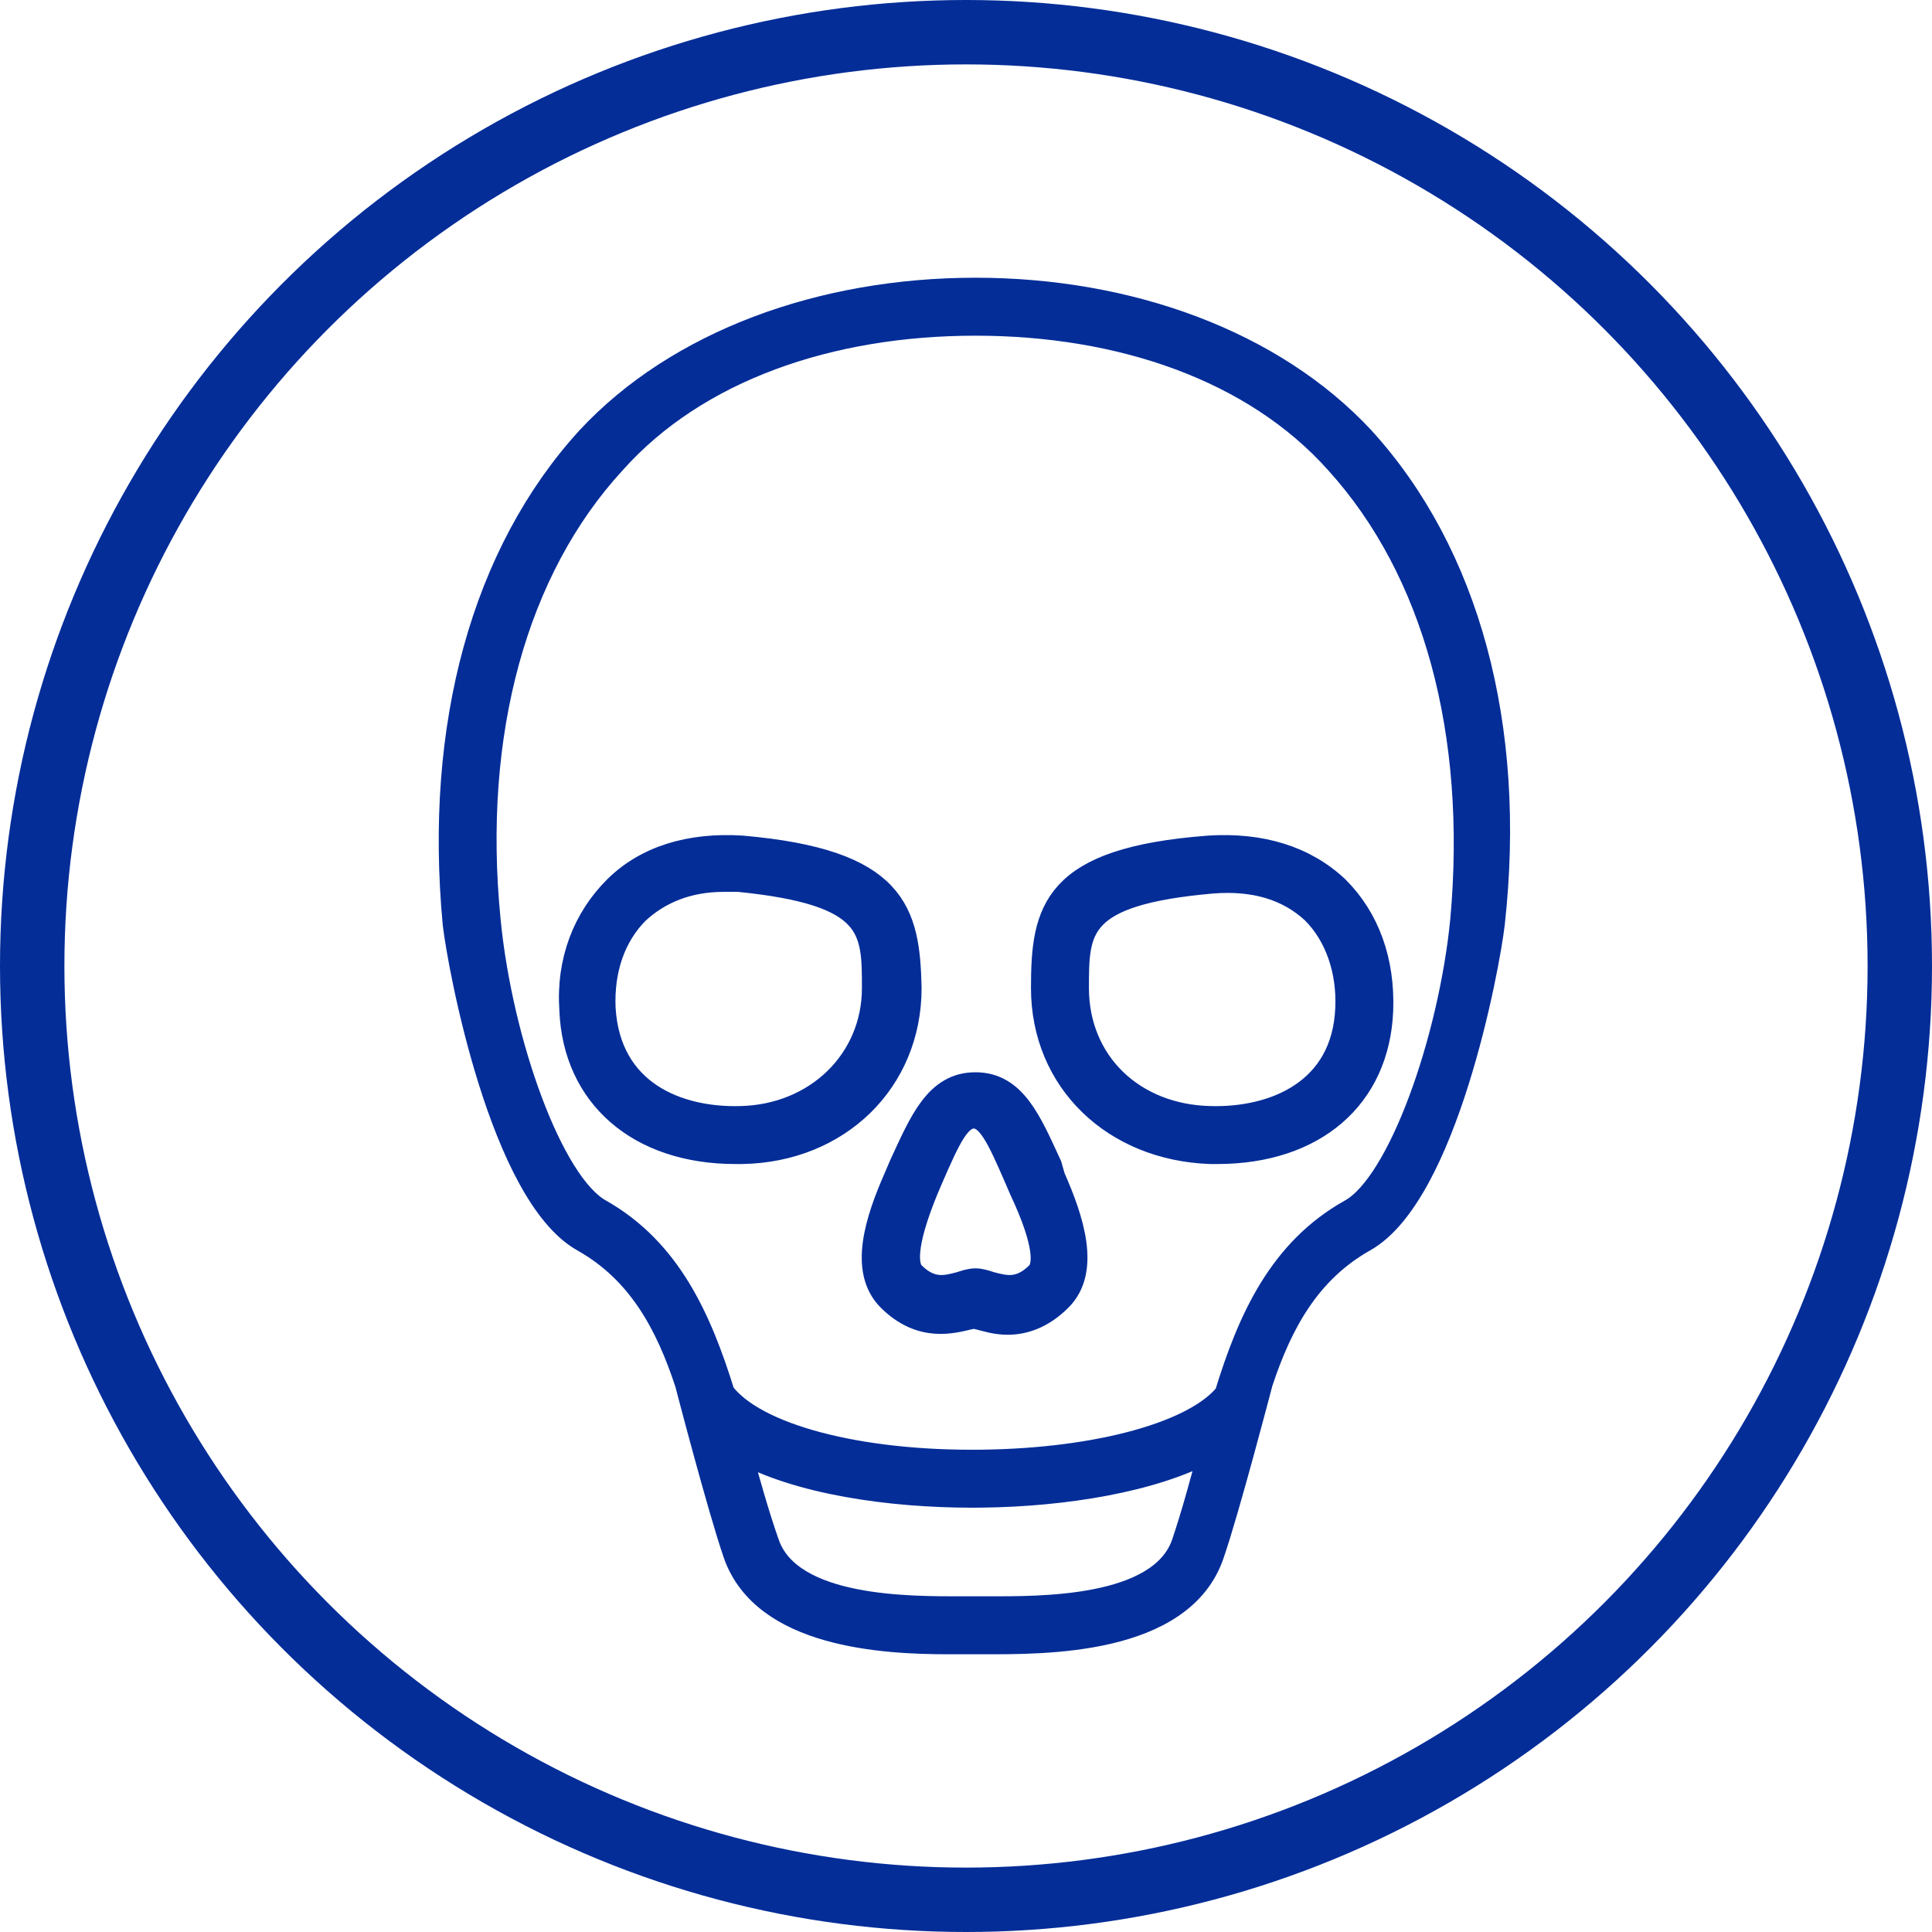 <svg width="60" height="60" viewBox="0 0 60 60" fill="none" xmlns="http://www.w3.org/2000/svg">
<circle cx="30" cy="30" r="29" stroke="#042D98" stroke-width="2"/>
<path fill-rule="evenodd" clip-rule="evenodd" d="M22.996 34.725C25.358 34.673 27.143 32.94 27.143 30.683C27.143 28.845 27.143 27.743 22.943 27.323H22.471C21.368 27.323 20.476 27.69 19.793 28.32C19.058 29.055 18.691 30.105 18.743 31.313C18.901 33.938 21.053 34.778 22.996 34.725ZM23.048 26.325C27.826 26.745 28.193 28.32 28.246 30.683C28.246 33.57 26.041 35.723 23.048 35.775H22.838C19.846 35.775 17.851 34.043 17.746 31.365C17.641 29.843 18.166 28.53 19.111 27.585C20.056 26.64 21.421 26.22 23.048 26.325ZM32.236 39.555C32.445 39.345 32.551 38.715 31.711 36.93L31.553 36.563C31.028 35.355 30.713 34.673 30.241 34.673C29.768 34.673 29.453 35.355 28.928 36.563L28.771 36.93C28.036 38.715 28.141 39.345 28.351 39.555C28.928 40.133 29.401 39.975 29.821 39.87C29.978 39.818 30.136 39.765 30.293 39.765C30.451 39.765 30.608 39.818 30.766 39.87C31.186 39.975 31.658 40.133 32.236 39.555ZM32.603 36.195L32.708 36.563C33.286 37.875 33.811 39.45 32.918 40.343C32.341 40.92 31.763 41.077 31.291 41.077C30.923 41.077 30.608 40.973 30.398 40.92C30.346 40.92 30.293 40.868 30.241 40.868C30.241 40.868 30.136 40.92 30.083 40.92C29.611 41.025 28.613 41.34 27.616 40.343C26.723 39.45 27.248 37.875 27.826 36.563L27.983 36.195C28.613 34.83 29.086 33.675 30.293 33.675C31.501 33.675 31.973 34.83 32.603 36.195ZM41.843 31.313C41.895 30.158 41.528 29.055 40.793 28.32C40.005 27.585 38.956 27.27 37.643 27.375C33.443 27.743 33.443 28.845 33.443 30.683C33.443 32.993 35.175 34.673 37.59 34.725C39.586 34.778 41.738 33.885 41.843 31.313ZM37.538 26.325C39.166 26.22 40.531 26.64 41.528 27.585C42.473 28.53 42.946 29.843 42.893 31.365C42.788 34.095 40.793 35.775 37.8 35.775H37.59C34.598 35.67 32.393 33.57 32.393 30.683C32.393 28.268 32.708 26.693 37.538 26.325ZM45.413 28.582C45.938 22.755 44.573 17.715 41.528 14.355C38.955 11.467 34.808 10.05 30.293 10.05C25.778 10.05 21.63 11.467 19.058 14.355C16.013 17.663 14.595 22.755 15.173 28.582C15.54 32.362 17.115 36.773 18.638 37.612C20.766 38.819 21.721 40.932 22.446 43.272C23.434 44.58 26.626 45.449 30.521 45.396C34.172 45.346 37.144 44.498 38.092 43.306C38.812 40.953 39.778 38.826 41.948 37.612C43.47 36.773 45.045 32.31 45.413 28.582ZM36.75 47.955C37.077 46.989 37.342 45.987 37.61 44.997C35.807 45.989 32.992 46.413 30.535 46.445C30.426 46.447 30.317 46.448 30.206 46.448C27.654 46.448 24.786 46.047 22.954 45.022C23.226 46.005 23.499 46.997 23.835 47.955C24.57 50.002 28.298 49.95 29.925 49.95H30.293H30.66C32.288 49.95 36.016 50.002 36.75 47.955ZM42.316 13.62C45.57 17.19 47.041 22.545 46.358 28.688C46.2 30.052 44.888 37.087 42.368 38.505C40.626 39.485 39.761 41.102 39.154 42.934C39.154 42.934 38.117 46.907 37.643 48.27C36.698 51.053 32.393 51 30.555 51H30.24H29.925H29.453C27.405 51 23.73 50.79 22.838 48.27C22.349 46.864 21.334 42.959 21.334 42.959C20.727 41.116 19.863 39.489 18.113 38.505C15.593 37.087 14.28 30.052 14.123 28.688C13.545 22.545 15.015 17.19 18.27 13.62C21.053 10.627 25.515 9 30.293 9C35.07 9 39.533 10.627 42.316 13.62Z" fill="#042D98" stroke="#042D98" stroke-width="0.75"/>
</svg>
